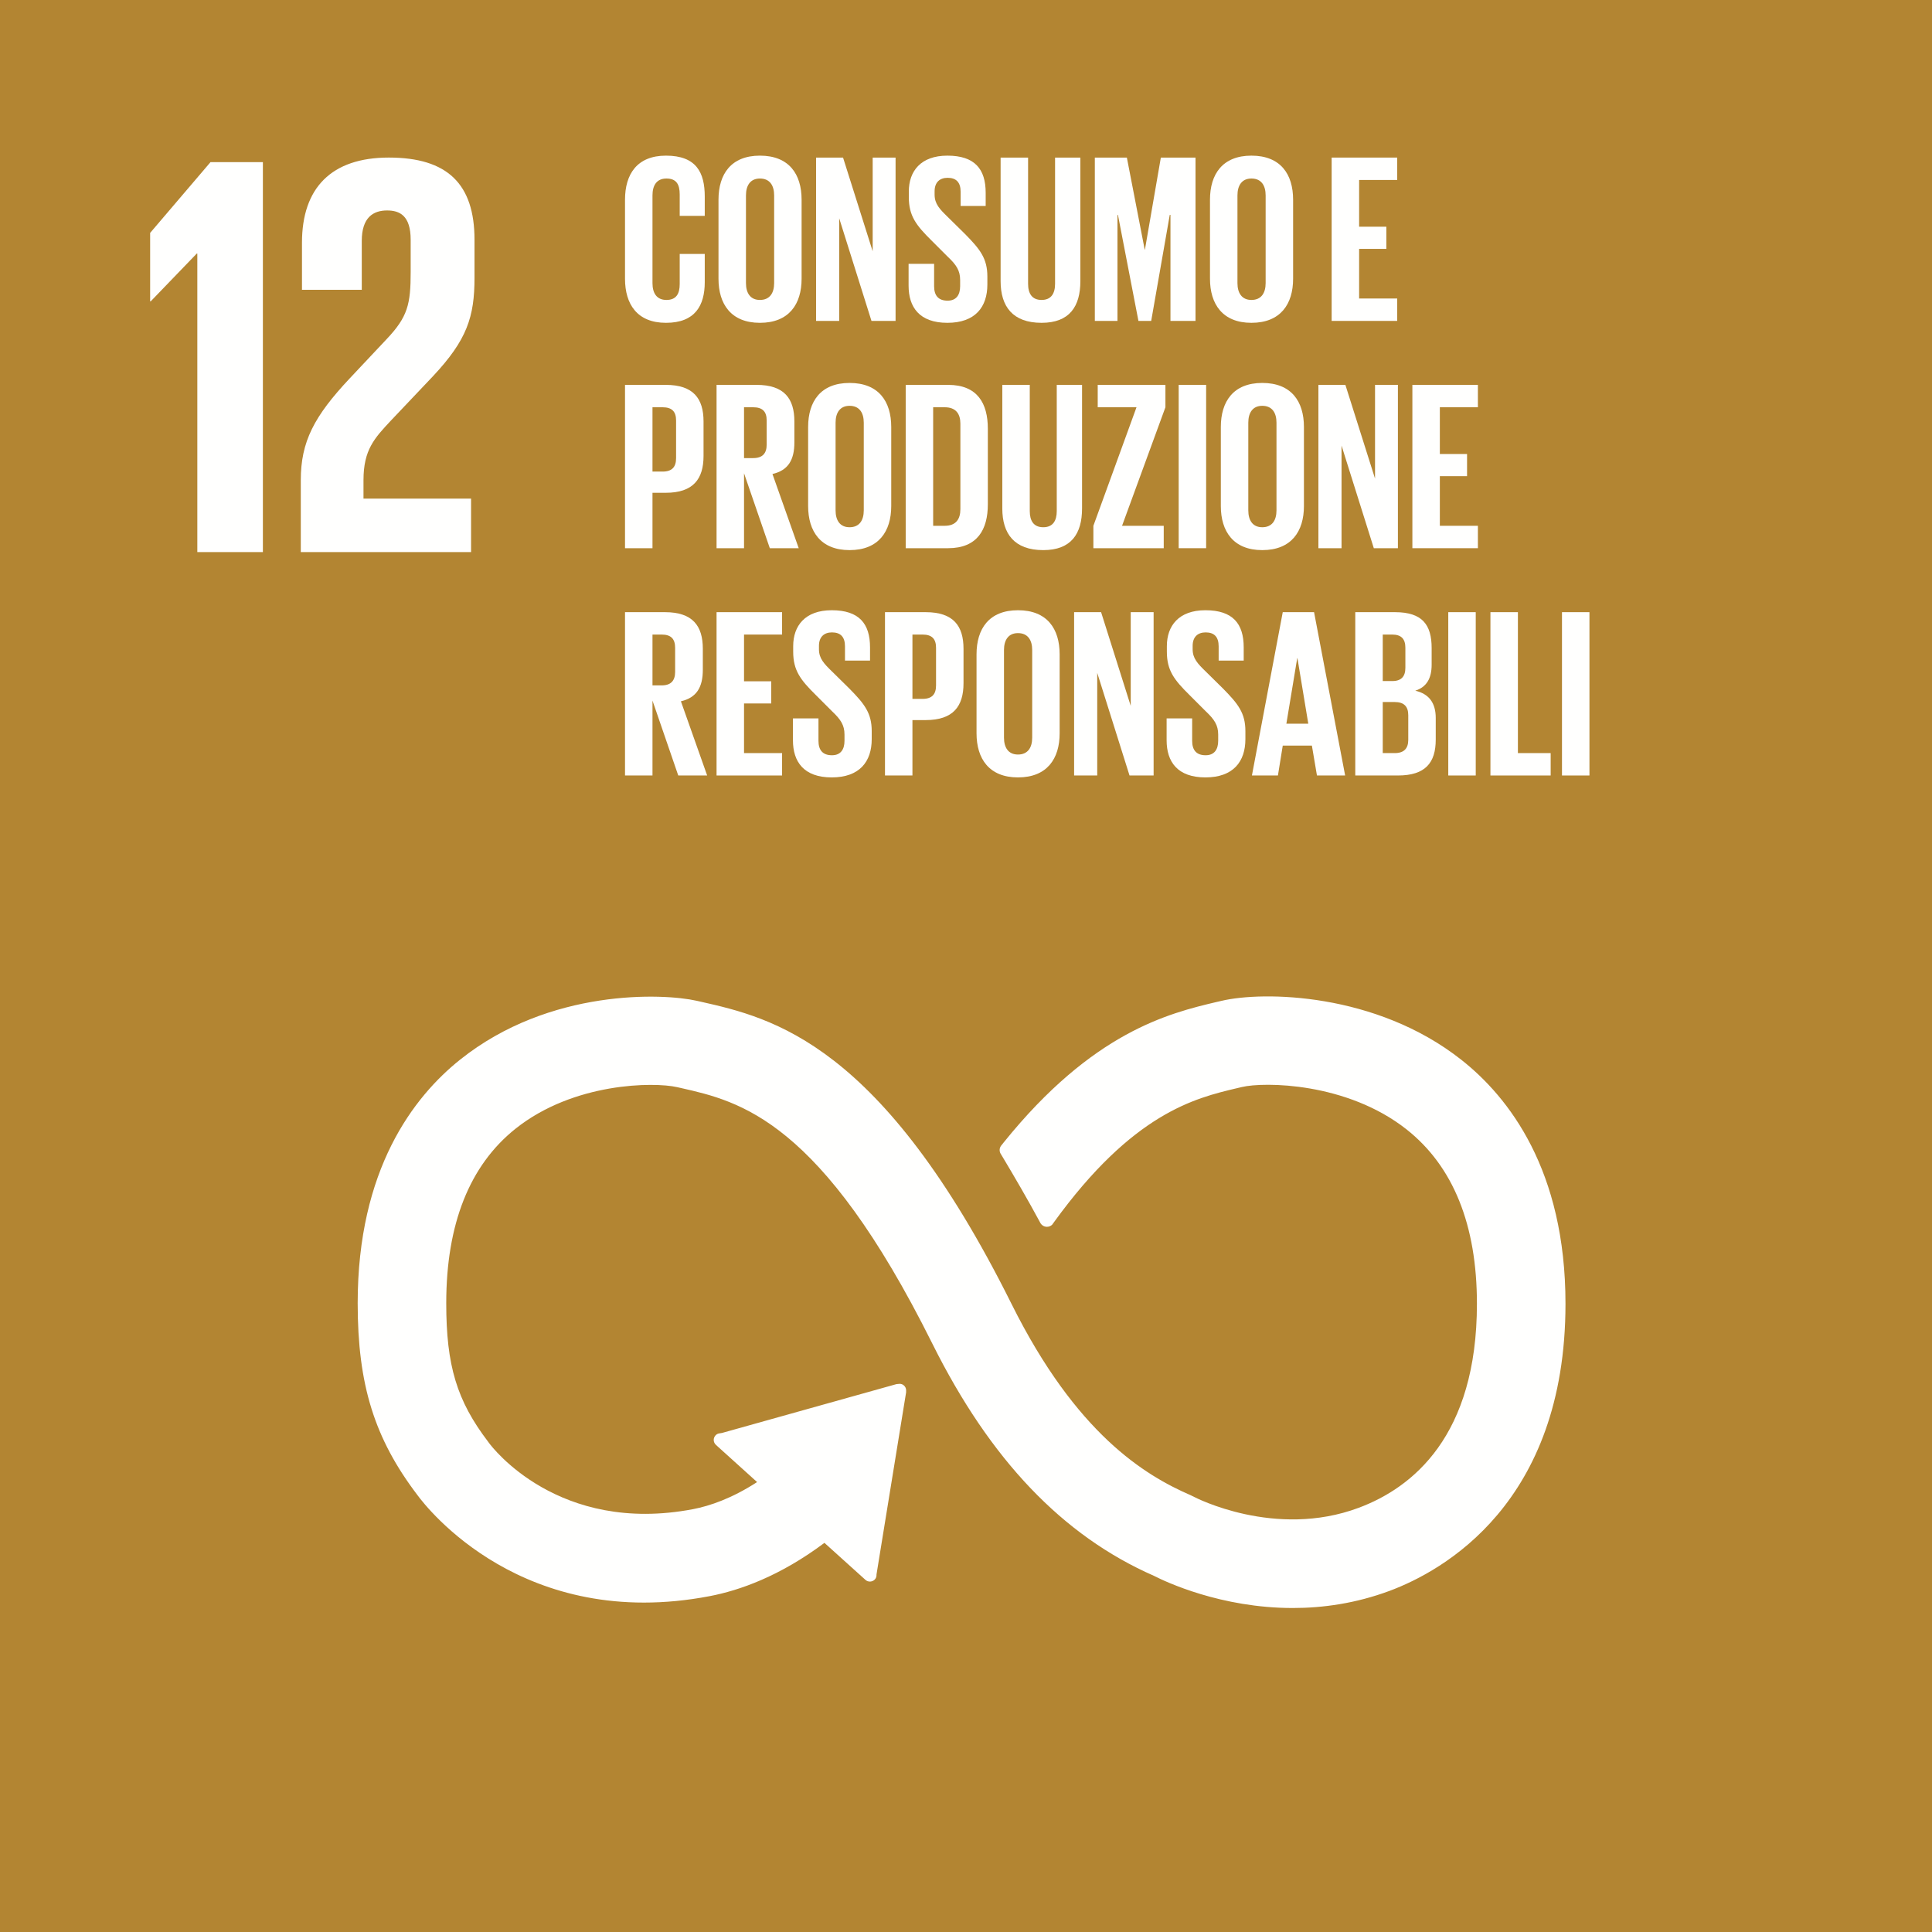 <?xml version="1.0" encoding="UTF-8"?>
<svg width="119px" height="119px" viewBox="0 0 119 119" version="1.1" xmlns="http://www.w3.org/2000/svg" xmlns:xlink="http://www.w3.org/1999/xlink">
    <title>86F2F1F9-DC29-4103-8428-4BB3A42DF7CD</title>
    <g id="📌-03-Template" stroke="none" stroke-width="1" fill="none" fill-rule="evenodd">
        <g id="elementi-grafici" transform="translate(-370, -223)">
            <g id="SDG-icon-IT--12" transform="translate(370, 223)">
                <polygon id="Fill-1" fill="#B38532" points="0 119 119 119 119 0 0 0"></polygon>
                <polyline id="Fill-3" fill="#FFFFFE" points="12.118 15.619 12.154 15.619 12.154 34.005 16.192 34.005 16.192 9.987 12.965 9.987 9.248 14.345 9.248 18.56 9.283 18.56 12.118 15.619"></polyline>
                <path d="M18.6,14.948 L18.6,17.851 L22.283,17.851 L22.283,14.84 C22.283,13.388 22.993,12.963 23.842,12.963 C24.622,12.963 25.295,13.281 25.295,14.77 L25.295,16.753 C25.295,18.738 25.118,19.516 23.806,20.898 L21.54,23.307 C19.344,25.645 18.527,27.204 18.527,29.578 L18.527,34.006 L29.015,34.006 L29.015,30.71 L22.389,30.71 L22.389,29.578 C22.389,27.7 23.062,26.991 24.089,25.893 L26.675,23.166 C28.766,20.934 29.227,19.516 29.227,17.107 L29.227,14.77 C29.227,11.333 27.563,9.705 23.949,9.705 C20.405,9.705 18.6,11.582 18.6,14.948" id="Fill-4" fill="#FFFFFE"></path>
                <path d="M38.497,17.169 L38.497,12.302 C38.497,10.729 39.239,9.587 41.02,9.587 C42.89,9.587 43.409,10.626 43.409,12.109 L43.409,13.296 L41.866,13.296 L41.866,11.976 C41.866,11.353 41.658,10.996 41.049,10.996 C40.441,10.996 40.189,11.427 40.189,12.035 L40.189,17.436 C40.189,18.045 40.441,18.475 41.049,18.475 C41.658,18.475 41.866,18.089 41.866,17.496 L41.866,15.641 L43.409,15.641 L43.409,17.377 C43.409,18.816 42.815,19.884 41.02,19.884 C39.239,19.884 38.497,18.727 38.497,17.169" id="Fill-5" fill="#FFFFFE"></path>
                <path d="M47.683,17.436 L47.683,12.035 C47.683,11.427 47.415,10.996 46.807,10.996 C46.214,10.996 45.947,11.427 45.947,12.035 L45.947,17.436 C45.947,18.045 46.214,18.475 46.807,18.475 C47.415,18.475 47.683,18.045 47.683,17.436 Z M44.255,17.169 L44.255,12.302 C44.255,10.729 45.027,9.587 46.807,9.587 C48.603,9.587 49.374,10.729 49.374,12.302 L49.374,17.169 C49.374,18.727 48.603,19.884 46.807,19.884 C45.027,19.884 44.255,18.727 44.255,17.169 L44.255,17.169 Z" id="Fill-6" fill="#FFFFFE"></path>
                <polyline id="Fill-7" fill="#FFFFFE" points="51.69 13.445 51.69 19.766 50.265 19.766 50.265 9.706 51.927 9.706 53.752 15.478 53.752 9.706 55.162 9.706 55.162 19.766 53.678 19.766 51.69 13.445"></polyline>
                <path d="M55.964,17.599 L55.964,16.249 L57.536,16.249 L57.536,17.629 C57.536,18.193 57.789,18.519 58.367,18.519 C58.902,18.519 59.139,18.164 59.139,17.629 L59.139,17.244 C59.139,16.665 58.902,16.309 58.382,15.819 L57.388,14.825 C56.424,13.875 55.978,13.296 55.978,12.139 L55.978,11.798 C55.978,10.551 56.706,9.587 58.353,9.587 C60.044,9.587 60.712,10.418 60.712,11.872 L60.712,12.688 L59.169,12.688 L59.169,11.813 C59.169,11.234 58.902,10.952 58.367,10.952 C57.893,10.952 57.566,11.219 57.566,11.783 L57.566,11.991 C57.566,12.555 57.878,12.881 58.367,13.356 L59.451,14.424 C60.371,15.359 60.816,15.923 60.816,17.035 L60.816,17.525 C60.816,18.905 60.074,19.884 58.353,19.884 C56.631,19.884 55.964,18.92 55.964,17.599" id="Fill-8" fill="#FFFFFE"></path>
                <path d="M66.544,9.706 L66.544,17.317 C66.544,18.876 65.876,19.884 64.155,19.884 C62.374,19.884 61.632,18.876 61.632,17.317 L61.632,9.706 L63.324,9.706 L63.324,17.481 C63.324,18.074 63.561,18.475 64.155,18.475 C64.749,18.475 64.986,18.074 64.986,17.481 L64.986,9.706 L66.544,9.706" id="Fill-9" fill="#FFFFFE"></path>
                <polyline id="Fill-10" fill="#FFFFFE" points="72.094 13.237 72.05 13.237 70.907 19.766 70.121 19.766 68.859 13.237 68.83 13.237 68.83 19.766 67.435 19.766 67.435 9.706 69.408 9.706 70.507 15.374 70.521 15.374 71.501 9.706 73.637 9.706 73.637 19.766 72.094 19.766 72.094 13.237"></polyline>
                <path d="M77.956,17.436 L77.956,12.035 C77.956,11.427 77.689,10.996 77.081,10.996 C76.487,10.996 76.22,11.427 76.22,12.035 L76.22,17.436 C76.22,18.045 76.487,18.475 77.081,18.475 C77.689,18.475 77.956,18.045 77.956,17.436 Z M74.528,17.169 L74.528,12.302 C74.528,10.729 75.3,9.587 77.081,9.587 C78.876,9.587 79.648,10.729 79.648,12.302 L79.648,17.169 C79.648,18.727 78.876,19.884 77.081,19.884 C75.3,19.884 74.528,18.727 74.528,17.169 L74.528,17.169 Z" id="Fill-11" fill="#FFFFFE"></path>
                <polyline id="Fill-12" fill="#FFFFFE" points="82.022 9.706 86.059 9.706 86.059 11.085 83.714 11.085 83.714 13.964 85.391 13.964 85.391 15.329 83.714 15.329 83.714 18.386 86.059 18.386 86.059 19.766 82.022 19.766 82.022 9.706"></polyline>
                <path d="M40.189,25.085 L40.189,29.047 L40.812,29.047 C41.391,29.047 41.643,28.766 41.643,28.216 L41.643,25.901 C41.643,25.353 41.391,25.085 40.812,25.085 L40.189,25.085 Z M38.497,23.706 L41.005,23.706 C42.711,23.706 43.334,24.551 43.334,25.961 L43.334,28.083 C43.334,29.493 42.711,30.353 41.005,30.353 L40.189,30.353 L40.189,33.766 L38.497,33.766 L38.497,23.706 L38.497,23.706 Z" id="Fill-13" fill="#FFFFFE"></path>
                <path d="M45.828,25.085 L45.828,28.216 L46.392,28.216 C46.971,28.216 47.223,27.92 47.223,27.385 L47.223,25.901 C47.223,25.353 46.971,25.085 46.392,25.085 L45.828,25.085 Z M45.828,29.151 L45.828,33.766 L44.136,33.766 L44.136,23.706 L46.6,23.706 C48.306,23.706 48.929,24.551 48.929,25.961 L48.929,27.252 C48.929,28.335 48.543,28.973 47.579,29.196 L49.196,33.766 L47.416,33.766 L45.828,29.151 L45.828,29.151 Z" id="Fill-14" fill="#FFFFFE"></path>
                <path d="M53.203,31.436 L53.203,26.035 C53.203,25.427 52.936,24.996 52.328,24.996 C51.734,24.996 51.467,25.427 51.467,26.035 L51.467,31.436 C51.467,32.045 51.734,32.475 52.328,32.475 C52.936,32.475 53.203,32.045 53.203,31.436 Z M49.776,31.169 L49.776,26.302 C49.776,24.729 50.547,23.587 52.328,23.587 C54.123,23.587 54.895,24.729 54.895,26.302 L54.895,31.169 C54.895,32.727 54.123,33.884 52.328,33.884 C50.547,33.884 49.776,32.727 49.776,31.169 L49.776,31.169 Z" id="Fill-15" fill="#FFFFFE"></path>
                <path d="M58.189,32.386 C58.887,32.386 59.154,31.97 59.154,31.362 L59.154,26.095 C59.154,25.501 58.887,25.085 58.189,25.085 L57.477,25.085 L57.477,32.386 L58.189,32.386 Z M60.845,26.406 L60.845,31.065 C60.845,32.609 60.208,33.766 58.397,33.766 L55.786,33.766 L55.786,23.706 L58.397,23.706 C60.208,23.706 60.845,24.848 60.845,26.406 L60.845,26.406 Z" id="Fill-16" fill="#FFFFFE"></path>
                <path d="M66.648,23.706 L66.648,31.317 C66.648,32.876 65.98,33.884 64.259,33.884 C62.478,33.884 61.736,32.876 61.736,31.317 L61.736,23.706 L63.428,23.706 L63.428,31.481 C63.428,32.074 63.665,32.475 64.259,32.475 C64.852,32.475 65.09,32.074 65.09,31.481 L65.09,23.706 L66.648,23.706" id="Fill-17" fill="#FFFFFE"></path>
                <polyline id="Fill-18" fill="#FFFFFE" points="69.112 32.386 71.679 32.386 71.679 33.766 67.346 33.766 67.346 32.386 70.002 25.085 67.613 25.085 67.613 23.706 71.783 23.706 71.783 25.085 69.112 32.386"></polyline>
                <polygon id="Fill-19" fill="#FFFFFE" points="72.6 33.766 74.291 33.766 74.291 23.706 72.6 23.706"></polygon>
                <path d="M78.624,31.436 L78.624,26.035 C78.624,25.427 78.357,24.996 77.748,24.996 C77.155,24.996 76.888,25.427 76.888,26.035 L76.888,31.436 C76.888,32.045 77.155,32.475 77.748,32.475 C78.357,32.475 78.624,32.045 78.624,31.436 Z M75.196,31.169 L75.196,26.302 C75.196,24.729 75.968,23.587 77.748,23.587 C79.544,23.587 80.315,24.729 80.315,26.302 L80.315,31.169 C80.315,32.727 79.544,33.884 77.748,33.884 C75.968,33.884 75.196,32.727 75.196,31.169 L75.196,31.169 Z" id="Fill-20" fill="#FFFFFE"></path>
                <polyline id="Fill-21" fill="#FFFFFE" points="82.631 27.445 82.631 33.766 81.206 33.766 81.206 23.706 82.868 23.706 84.694 29.478 84.694 23.706 86.103 23.706 86.103 33.766 84.619 33.766 82.631 27.445"></polyline>
                <polyline id="Fill-22" fill="#FFFFFE" points="86.994 23.706 91.03 23.706 91.03 25.085 88.686 25.085 88.686 27.964 90.362 27.964 90.362 29.329 88.686 29.329 88.686 32.386 91.03 32.386 91.03 33.766 86.994 33.766 86.994 23.706"></polyline>
                <path d="M40.189,39.085 L40.189,42.216 L40.753,42.216 C41.331,42.216 41.584,41.92 41.584,41.385 L41.584,39.901 C41.584,39.353 41.331,39.085 40.753,39.085 L40.189,39.085 Z M40.189,43.151 L40.189,47.766 L38.497,47.766 L38.497,37.706 L40.96,37.706 C42.667,37.706 43.29,38.551 43.29,39.961 L43.29,41.252 C43.29,42.335 42.904,42.973 41.94,43.196 L43.557,47.766 L41.777,47.766 L40.189,43.151 L40.189,43.151 Z" id="Fill-23" fill="#FFFFFE"></path>
                <polyline id="Fill-24" fill="#FFFFFE" points="44.136 37.706 48.172 37.706 48.172 39.085 45.828 39.085 45.828 41.964 47.505 41.964 47.505 43.329 45.828 43.329 45.828 46.386 48.172 46.386 48.172 47.766 44.136 47.766 44.136 37.706"></polyline>
                <path d="M48.841,45.599 L48.841,44.249 L50.413,44.249 L50.413,45.629 C50.413,46.193 50.666,46.519 51.244,46.519 C51.779,46.519 52.016,46.164 52.016,45.629 L52.016,45.244 C52.016,44.665 51.779,44.309 51.259,43.819 L50.265,42.825 C49.301,41.875 48.856,41.296 48.856,40.139 L48.856,39.798 C48.856,38.551 49.583,37.587 51.23,37.587 C52.921,37.587 53.589,38.418 53.589,39.872 L53.589,40.688 L52.046,40.688 L52.046,39.813 C52.046,39.234 51.779,38.952 51.244,38.952 C50.77,38.952 50.443,39.219 50.443,39.783 L50.443,39.991 C50.443,40.554 50.755,40.881 51.244,41.356 L52.328,42.424 C53.248,43.359 53.693,43.923 53.693,45.035 L53.693,45.525 C53.693,46.905 52.951,47.884 51.23,47.884 C49.508,47.884 48.841,46.92 48.841,45.599" id="Fill-25" fill="#FFFFFE"></path>
                <path d="M56.201,39.085 L56.201,43.047 L56.824,43.047 C57.403,43.047 57.655,42.766 57.655,42.216 L57.655,39.901 C57.655,39.353 57.403,39.085 56.824,39.085 L56.201,39.085 Z M54.51,37.706 L57.017,37.706 C58.724,37.706 59.347,38.551 59.347,39.961 L59.347,42.083 C59.347,43.493 58.724,44.353 57.017,44.353 L56.201,44.353 L56.201,47.766 L54.51,47.766 L54.51,37.706 L54.51,37.706 Z" id="Fill-26" fill="#FFFFFE"></path>
                <path d="M63.577,45.436 L63.577,40.035 C63.577,39.427 63.309,38.996 62.701,38.996 C62.107,38.996 61.84,39.427 61.84,40.035 L61.84,45.436 C61.84,46.045 62.107,46.475 62.701,46.475 C63.309,46.475 63.577,46.045 63.577,45.436 Z M60.149,45.169 L60.149,40.302 C60.149,38.729 60.92,37.587 62.701,37.587 C64.496,37.587 65.268,38.729 65.268,40.302 L65.268,45.169 C65.268,46.727 64.496,47.884 62.701,47.884 C60.92,47.884 60.149,46.727 60.149,45.169 L60.149,45.169 Z" id="Fill-27" fill="#FFFFFE"></path>
                <polyline id="Fill-28" fill="#FFFFFE" points="67.583 41.445 67.583 47.766 66.159 47.766 66.159 37.706 67.821 37.706 69.646 43.478 69.646 37.706 71.056 37.706 71.056 47.766 69.572 47.766 67.583 41.445"></polyline>
                <path d="M71.857,45.599 L71.857,44.249 L73.43,44.249 L73.43,45.629 C73.43,46.193 73.682,46.519 74.261,46.519 C74.795,46.519 75.033,46.164 75.033,45.629 L75.033,45.244 C75.033,44.665 74.795,44.309 74.276,43.819 L73.282,42.825 C72.317,41.875 71.872,41.296 71.872,40.139 L71.872,39.798 C71.872,38.551 72.599,37.587 74.246,37.587 C75.938,37.587 76.605,38.418 76.605,39.872 L76.605,40.688 L75.062,40.688 L75.062,39.813 C75.062,39.234 74.795,38.952 74.261,38.952 C73.786,38.952 73.46,39.219 73.46,39.783 L73.46,39.991 C73.46,40.554 73.772,40.881 74.261,41.356 L75.344,42.424 C76.264,43.359 76.709,43.923 76.709,45.035 L76.709,45.525 C76.709,46.905 75.967,47.884 74.246,47.884 C72.525,47.884 71.857,46.92 71.857,45.599" id="Fill-29" fill="#FFFFFE"></path>
                <path d="M79.233,44.576 L80.583,44.576 L79.915,40.54 L79.901,40.54 L79.233,44.576 Z M77.111,47.766 L79.01,37.706 L80.939,37.706 L82.853,47.766 L81.117,47.766 L80.805,45.926 L79.01,45.926 L78.713,47.766 L77.111,47.766 L77.111,47.766 Z" id="Fill-30" fill="#FFFFFE"></path>
                <path d="M85.169,43.24 L85.169,46.386 L85.91,46.386 C86.474,46.386 86.741,46.104 86.741,45.57 L86.741,44.056 C86.741,43.522 86.489,43.24 85.896,43.24 L85.169,43.24 Z M85.169,41.949 L85.762,41.949 C86.311,41.949 86.563,41.667 86.563,41.133 L86.563,39.901 C86.563,39.353 86.311,39.085 85.747,39.085 L85.169,39.085 L85.169,41.949 Z M83.477,37.706 L85.925,37.706 C87.617,37.706 88.181,38.492 88.181,39.917 L88.181,40.94 C88.181,41.786 87.869,42.32 87.172,42.543 C88.018,42.736 88.433,43.299 88.433,44.22 L88.433,45.555 C88.433,46.98 87.795,47.766 86.103,47.766 L83.477,47.766 L83.477,37.706 L83.477,37.706 Z" id="Fill-31" fill="#FFFFFE"></path>
                <polygon id="Fill-32" fill="#FFFFFE" points="89.205 47.766 90.897 47.766 90.897 37.706 89.205 37.706"></polygon>
                <polyline id="Fill-33" fill="#FFFFFE" points="91.802 37.706 93.494 37.706 93.494 46.386 95.512 46.386 95.512 47.766 91.802 47.766 91.802 37.706"></polyline>
                <polygon id="Fill-34" fill="#FFFFFE" points="96.209 47.766 97.901 47.766 97.901 37.706 96.209 37.706"></polygon>
                <path d="M90.014,65.281 C84.753,61.126 77.783,61.04 75.232,61.648 L74.935,61.716 C71.987,62.412 67.305,63.564 61.824,70.366 C61.793,70.404 61.762,70.443 61.733,70.482 L61.663,70.566 C61.61,70.641 61.572,70.731 61.572,70.83 C61.572,70.913 61.592,70.988 61.632,71.058 L61.759,71.268 C62.447,72.418 63.314,73.9 64.047,75.264 C64.054,75.279 64.062,75.29 64.068,75.306 C64.146,75.457 64.302,75.564 64.485,75.564 C64.613,75.564 64.727,75.513 64.809,75.432 C64.844,75.387 64.879,75.34 64.909,75.293 C69.774,68.565 73.599,67.636 76.187,67.027 L76.497,66.954 C77.84,66.632 82.946,66.651 86.633,69.562 C89.51,71.833 90.97,75.447 90.97,80.303 C90.97,88.448 87.009,91.634 83.684,92.873 C78.534,94.798 73.595,92.224 73.559,92.205 L73.338,92.097 C70.508,90.869 66.287,88.314 62.308,80.322 C54.289,64.216 47.58,62.699 43.142,61.694 L42.905,61.641 C40.884,61.183 33.864,60.859 28.347,65.263 C25.465,67.562 22.031,72.033 22.031,80.27 C22.031,85.289 23.062,88.603 25.712,92.089 C26.293,92.884 32.232,100.514 43.714,98.313 C45.552,97.961 48.042,97.084 50.78,95.031 L53.307,97.311 C53.472,97.461 53.735,97.449 53.887,97.282 C53.959,97.205 53.989,97.106 53.988,97.009 L53.988,96.974 L55.811,85.76 L55.812,85.635 C55.811,85.526 55.766,85.415 55.677,85.337 C55.6,85.264 55.504,85.236 55.409,85.236 L55.331,85.243 L55.212,85.255 L44.47,88.262 L44.275,88.294 C44.197,88.311 44.125,88.351 44.07,88.414 C43.914,88.585 43.928,88.845 44.1,88.997 L44.226,89.113 L46.633,91.287 C45.079,92.293 43.725,92.755 42.691,92.955 C34.383,94.54 30.282,89.099 30.126,88.885 L30.068,88.806 C28.138,86.272 27.486,84.118 27.486,80.27 C27.486,75.4 28.92,71.784 31.749,69.525 C35.342,66.658 40.296,66.641 41.696,66.96 L41.938,67.014 C45.575,67.838 50.558,68.965 57.423,82.753 C60.988,89.912 65.454,94.593 71.074,97.061 C71.789,97.426 75.201,99.044 79.63,99.044 C81.482,99.044 83.51,98.761 85.591,97.988 C88.848,96.772 96.425,92.618 96.425,80.303 C96.425,72.071 92.939,67.59 90.014,65.281" id="Fill-36" fill="#FFFFFE"></path>
            </g>
        </g>
    </g>
</svg>